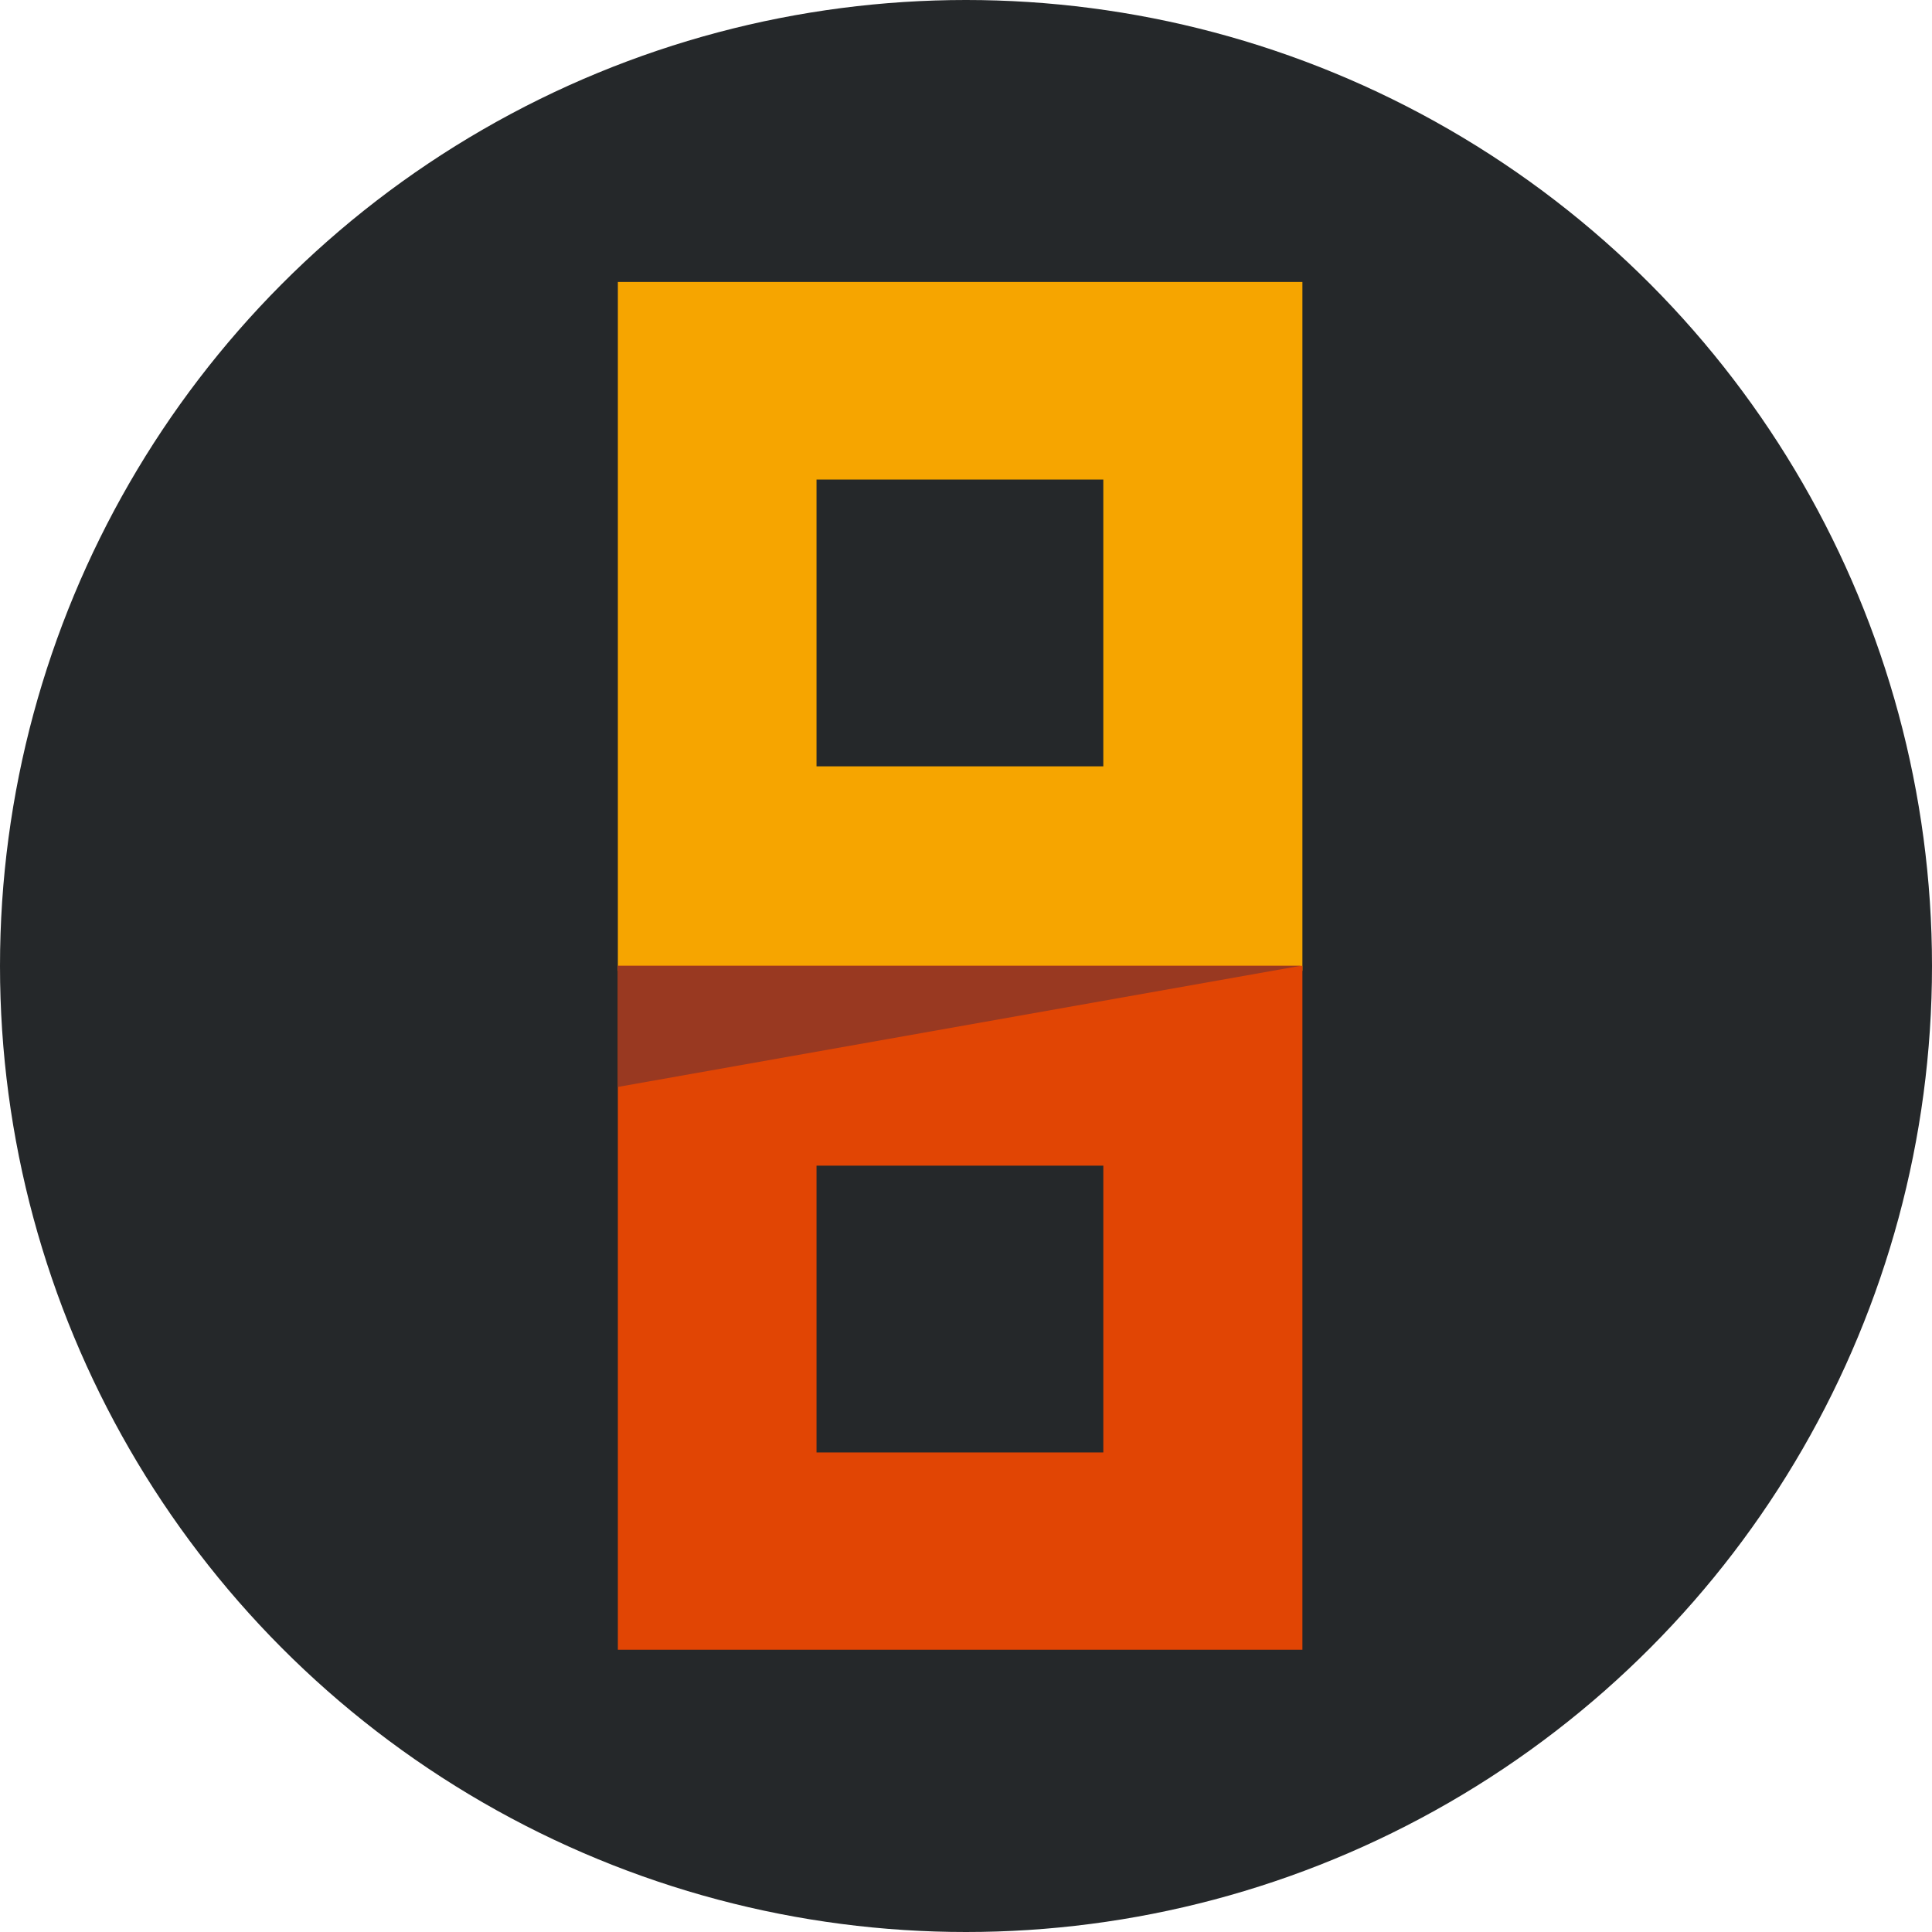 <?xml version="1.0" encoding="UTF-8"?><svg id="Ebene_2" xmlns="http://www.w3.org/2000/svg" viewBox="0 0 308 308"><defs><style>.cls-1{fill:#25282a;}.cls-1,.cls-2,.cls-3,.cls-4{stroke-width:0px;}.cls-2{fill:#e14504;}.cls-3{fill:#993921;}.cls-4{fill:#f6a500;}</style></defs><g id="Ebene_2-2"><circle class="cls-1" cx="154" cy="154" r="154"/><path class="cls-4" d="m98.5,44.95v109.82h109.13V44.95h-109.13Zm77.39,77.22h-45.72v-45.72h45.72v45.72Z"/><path class="cls-2" d="m98.5,153.97v109.03h109.13v-109.03h-109.13Zm77.39,77.58h-45.72v-45.72h45.72v45.72Z"/><polygon class="cls-3" points="98.5 173.28 98.5 153.97 207.34 153.97 98.5 173.28"/></g></svg>